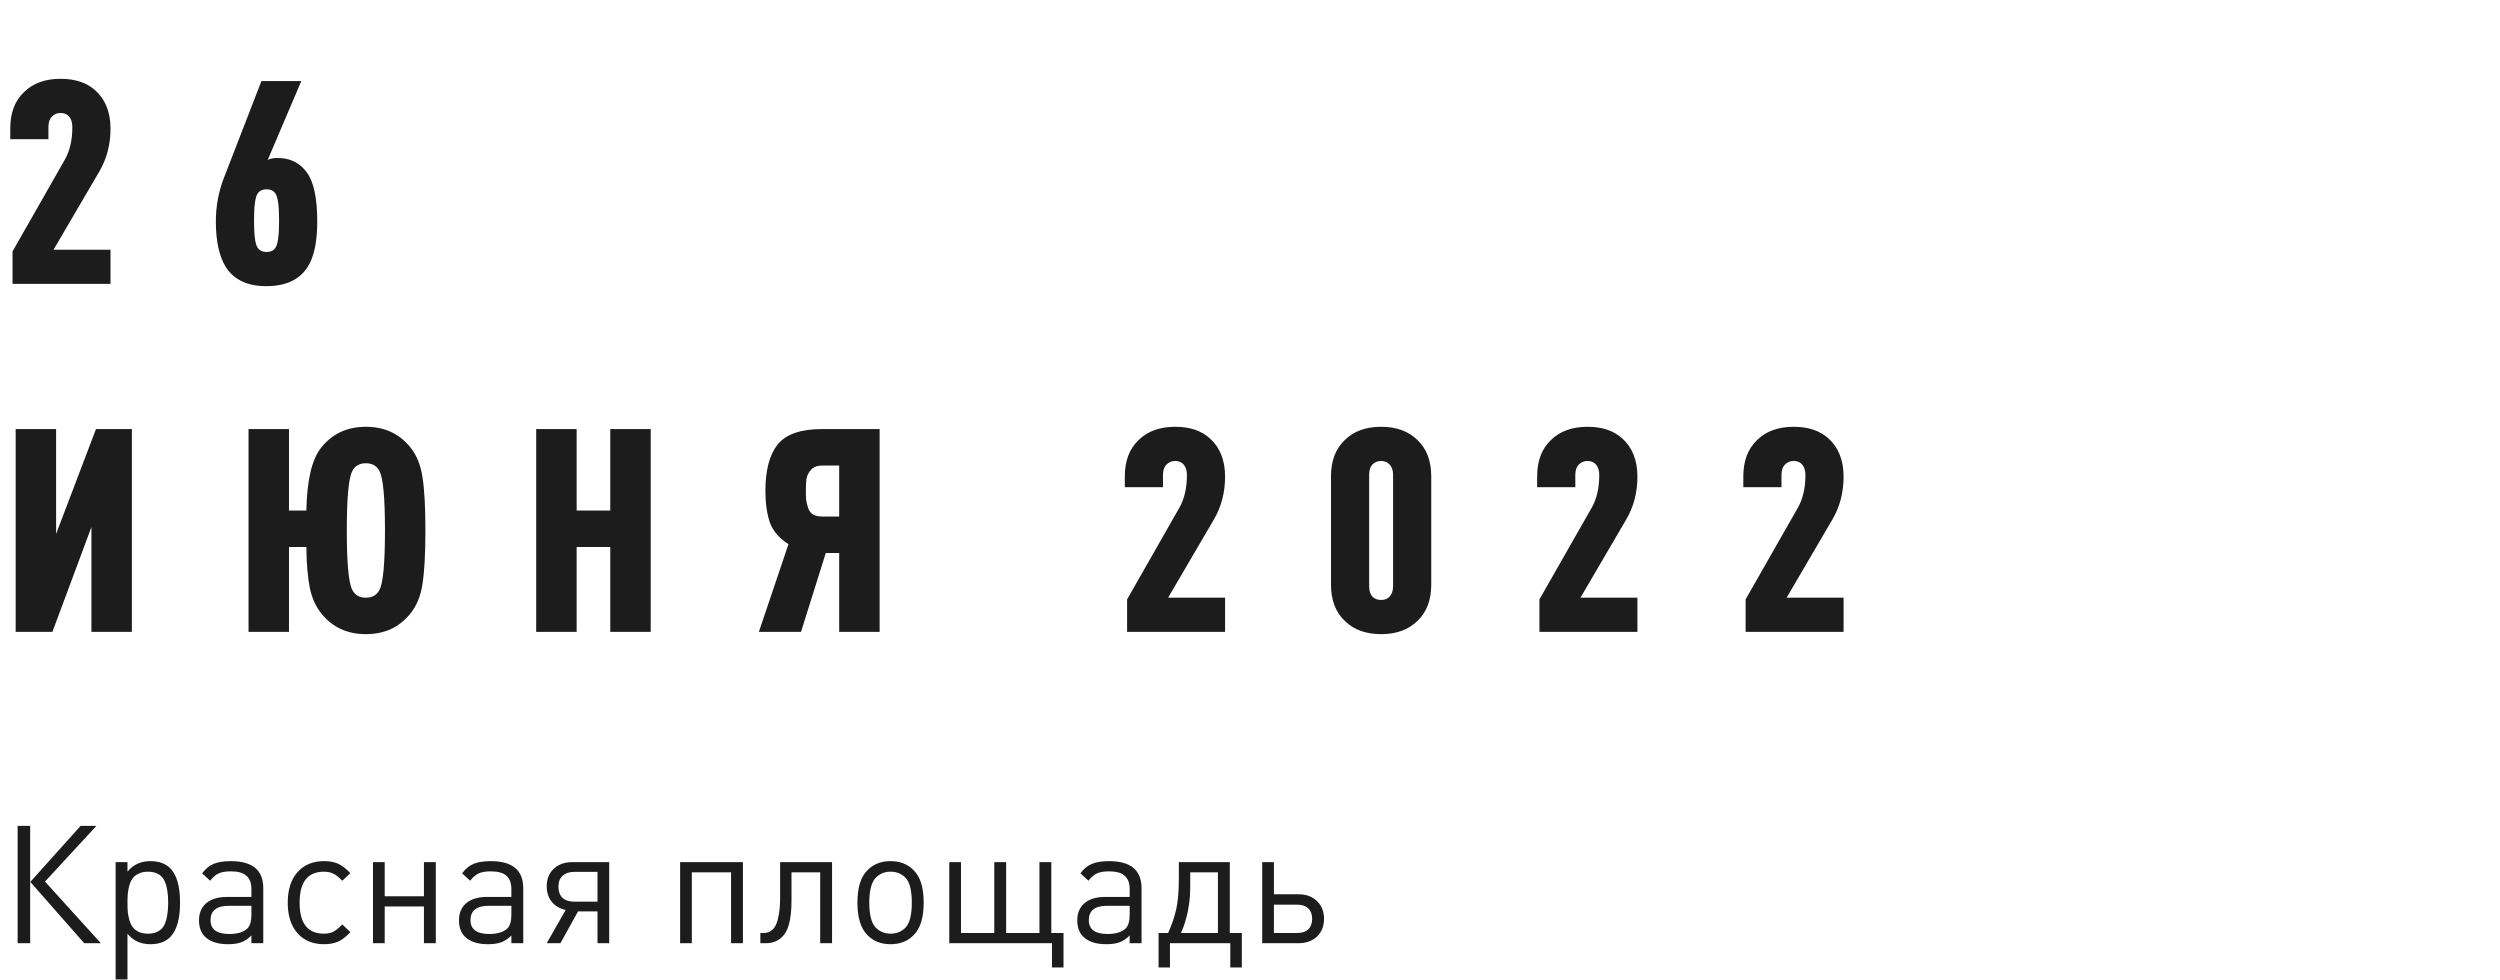 <?xml version="1.0" encoding="UTF-8"?> <svg xmlns="http://www.w3.org/2000/svg" width="273" height="107" viewBox="0 0 273 107" fill="none"> <path d="M12.068 31H1.369V27.454L7.06 17.47C7.62 16.495 7.9 15.303 7.9 13.893C7.9 13.395 7.786 13.012 7.558 12.742C7.33 12.473 7.019 12.338 6.625 12.338C6.231 12.338 5.91 12.473 5.661 12.742C5.412 12.991 5.288 13.364 5.288 13.862V15.199H1.12V14.018C1.12 12.317 1.628 10.99 2.644 10.036C3.618 9.082 4.945 8.606 6.625 8.606C8.222 8.606 9.487 9.031 10.42 9.881C11.519 10.876 12.068 12.265 12.068 14.049C12.068 15.77 11.664 17.325 10.855 18.714L5.847 27.268H12.068V31ZM34.644 24.188C34.644 26.428 34.291 28.087 33.586 29.165C32.695 30.554 31.191 31.249 29.076 31.249C27.023 31.249 25.551 30.554 24.66 29.165C23.934 27.983 23.571 26.324 23.571 24.188C23.571 22.509 23.872 20.902 24.473 19.367L28.548 8.854H32.902L29.232 17.47C29.481 17.325 29.844 17.252 30.32 17.252C31.668 17.252 32.726 17.771 33.493 18.807C34.26 19.844 34.644 21.638 34.644 24.188ZM28.112 27.019C28.32 27.351 28.651 27.516 29.108 27.516C29.564 27.516 29.895 27.351 30.103 27.019C30.352 26.625 30.476 25.65 30.476 24.095C30.476 22.54 30.352 21.565 30.103 21.171C29.895 20.84 29.564 20.674 29.108 20.674C28.651 20.674 28.32 20.84 28.112 21.171C27.863 21.565 27.739 22.54 27.739 24.095C27.739 25.65 27.863 26.625 28.112 27.019ZM14.401 69H9.984V57.554L5.723 69H1.711V46.854H6.127V58.3L10.482 46.854H14.401V69ZM46.144 52.173C46.352 53.5 46.455 55.418 46.455 57.927C46.455 60.436 46.352 62.365 46.144 63.712C45.958 65.04 45.512 66.138 44.807 67.009C43.604 68.502 41.987 69.249 39.955 69.249C37.923 69.249 36.305 68.502 35.103 67.009C34.481 66.242 34.056 65.299 33.827 64.179C33.599 63.038 33.475 61.556 33.454 59.731H31.557V69H27.14V46.854H31.557V55.75H33.454C33.516 52.411 34.066 50.11 35.103 48.845C36.305 47.352 37.923 46.605 39.955 46.605C41.987 46.605 43.604 47.352 44.807 48.845C45.512 49.716 45.958 50.825 46.144 52.173ZM41.448 64.397C41.842 63.63 42.039 61.473 42.039 57.927C42.039 54.381 41.842 52.225 41.448 51.458C41.157 50.877 40.66 50.587 39.955 50.587C39.25 50.587 38.752 50.877 38.462 51.458C38.068 52.225 37.871 54.381 37.871 57.927C37.871 61.473 38.068 63.63 38.462 64.397C38.752 64.977 39.25 65.268 39.955 65.268C40.66 65.268 41.157 64.977 41.448 64.397ZM71.057 69H66.64V59.731H62.97V69H58.553V46.854H62.97V55.75H66.64V46.854H71.057V69ZM96.055 69H91.639V60.384H90.177L87.471 69H82.868L86.102 59.42C85.107 58.798 84.433 58.02 84.081 57.087C83.749 56.133 83.583 54.972 83.583 53.604C83.583 51.344 84.029 49.654 84.92 48.534C85.833 47.414 87.44 46.854 89.742 46.854H96.055V69ZM91.639 56.403V50.836H89.773C89.254 50.836 88.85 50.991 88.559 51.302C88.29 51.613 88.124 51.945 88.062 52.297C88.02 52.629 88 53.065 88 53.604C88 53.998 88.01 54.33 88.031 54.599C88.072 54.869 88.145 55.159 88.249 55.47C88.352 55.781 88.528 56.02 88.777 56.185C89.047 56.331 89.379 56.403 89.773 56.403H91.639ZM133.779 69H123.079V65.454L128.771 55.47C129.331 54.495 129.611 53.303 129.611 51.893C129.611 51.395 129.497 51.012 129.269 50.742C129.041 50.473 128.729 50.338 128.335 50.338C127.942 50.338 127.62 50.473 127.371 50.742C127.122 50.991 126.998 51.364 126.998 51.862V53.199H122.83V52.017C122.83 50.317 123.338 48.99 124.354 48.036C125.329 47.082 126.656 46.605 128.335 46.605C129.932 46.605 131.197 47.031 132.13 47.881C133.229 48.876 133.779 50.265 133.779 52.049C133.779 53.77 133.374 55.325 132.566 56.714L127.558 65.268H133.779V69ZM156.292 63.837C156.292 65.537 155.784 66.864 154.768 67.818C153.793 68.772 152.477 69.249 150.818 69.249C149.159 69.249 147.842 68.772 146.868 67.818C145.852 66.864 145.344 65.537 145.344 63.837V52.017C145.344 50.317 145.852 48.99 146.868 48.036C147.842 47.082 149.159 46.605 150.818 46.605C152.477 46.605 153.793 47.082 154.768 48.036C155.784 48.99 156.292 50.317 156.292 52.017V63.837ZM152.124 63.992V51.862C152.124 51.364 152 50.991 151.751 50.742C151.523 50.473 151.212 50.338 150.818 50.338C150.424 50.338 150.103 50.473 149.854 50.742C149.626 50.991 149.512 51.364 149.512 51.862V63.992C149.512 64.49 149.626 64.874 149.854 65.143C150.103 65.392 150.424 65.516 150.818 65.516C151.212 65.516 151.523 65.392 151.751 65.143C152 64.874 152.124 64.49 152.124 63.992ZM178.806 69H168.106V65.454L173.798 55.47C174.358 54.495 174.638 53.303 174.638 51.893C174.638 51.395 174.524 51.012 174.296 50.742C174.068 50.473 173.757 50.338 173.363 50.338C172.969 50.338 172.647 50.473 172.398 50.742C172.15 50.991 172.025 51.364 172.025 51.862V53.199H167.857V52.017C167.857 50.317 168.365 48.99 169.381 48.036C170.356 47.082 171.683 46.605 173.363 46.605C174.959 46.605 176.224 47.031 177.157 47.881C178.256 48.876 178.806 50.265 178.806 52.049C178.806 53.77 178.401 55.325 177.593 56.714L172.585 65.268H178.806V69ZM201.319 69H190.62V65.454L196.312 55.47C196.871 54.495 197.151 53.303 197.151 51.893C197.151 51.395 197.037 51.012 196.809 50.742C196.581 50.473 196.27 50.338 195.876 50.338C195.482 50.338 195.161 50.473 194.912 50.742C194.663 50.991 194.539 51.364 194.539 51.862V53.199H190.371V52.017C190.371 50.317 190.879 48.99 191.895 48.036C192.869 47.082 194.197 46.605 195.876 46.605C197.473 46.605 198.738 47.031 199.671 47.881C200.77 48.876 201.319 50.265 201.319 52.049C201.319 53.77 200.915 55.325 200.106 56.714L195.099 65.268H201.319V69Z" fill="#1C1C1C"></path> <path d="M3.294 103H1.926V90.184H3.294V103ZM11.016 103H9.198L3.312 96.304L8.802 90.184H10.53L4.914 96.268L11.016 103ZM19.662 98.572C19.662 100.348 19.302 101.602 18.582 102.334C18.066 102.85 17.346 103.108 16.422 103.108C15.366 103.108 14.532 102.724 13.92 101.956V106.96H12.624V94.144H13.92V95.188C14.532 94.42 15.366 94.036 16.422 94.036C17.346 94.036 18.066 94.294 18.582 94.81C19.302 95.53 19.662 96.784 19.662 98.572ZM18.276 99.85C18.336 99.49 18.366 99.064 18.366 98.572C18.366 98.08 18.336 97.654 18.276 97.294C18.228 96.934 18.132 96.586 17.988 96.25C17.844 95.902 17.616 95.638 17.304 95.458C16.992 95.278 16.608 95.188 16.152 95.188C15.78 95.188 15.456 95.254 15.18 95.386C14.904 95.506 14.682 95.668 14.514 95.872C14.358 96.076 14.232 96.334 14.136 96.646C14.052 96.958 13.992 97.264 13.956 97.564C13.932 97.852 13.92 98.188 13.92 98.572C13.92 98.956 13.932 99.298 13.956 99.598C13.992 99.886 14.052 100.186 14.136 100.498C14.232 100.81 14.358 101.068 14.514 101.272C14.682 101.476 14.904 101.644 15.18 101.776C15.456 101.896 15.78 101.956 16.152 101.956C16.608 101.956 16.992 101.866 17.304 101.686C17.616 101.506 17.844 101.248 17.988 100.912C18.132 100.564 18.228 100.21 18.276 99.85ZM28.75 103H27.454V102.154C27.107 102.502 26.741 102.748 26.357 102.892C25.973 103.036 25.486 103.108 24.898 103.108C23.782 103.108 22.948 102.838 22.396 102.298C21.953 101.866 21.73 101.266 21.73 100.498C21.73 99.706 21.994 99.082 22.523 98.626C23.062 98.17 23.825 97.942 24.808 97.942H27.454V97.096C27.454 96.436 27.274 95.95 26.915 95.638C26.567 95.314 25.991 95.152 25.186 95.152C24.634 95.152 24.191 95.23 23.855 95.386C23.53 95.542 23.23 95.806 22.954 96.178L22.073 95.368C22.445 94.864 22.87 94.516 23.351 94.324C23.831 94.132 24.448 94.036 25.204 94.036C27.569 94.036 28.75 95.02 28.75 96.988V103ZM27.454 99.868V98.914H24.988C23.657 98.914 22.991 99.436 22.991 100.48C22.991 101.488 23.674 101.992 25.043 101.992C25.919 101.992 26.573 101.794 27.005 101.398C27.305 101.11 27.454 100.6 27.454 99.868ZM38.261 101.794C37.769 102.31 37.313 102.658 36.893 102.838C36.461 103.018 35.963 103.108 35.399 103.108C34.163 103.108 33.191 102.706 32.483 101.902C31.775 101.098 31.421 99.988 31.421 98.572C31.421 97.156 31.775 96.046 32.483 95.242C33.191 94.438 34.163 94.036 35.399 94.036C35.963 94.036 36.461 94.126 36.893 94.306C37.313 94.486 37.769 94.834 38.261 95.35L37.379 96.178C36.983 95.77 36.647 95.506 36.371 95.386C36.071 95.254 35.741 95.188 35.381 95.188C33.605 95.188 32.717 96.316 32.717 98.572C32.717 100.828 33.599 101.956 35.363 101.956C35.735 101.956 36.059 101.896 36.335 101.776C36.623 101.644 36.971 101.368 37.379 100.948L38.261 101.794ZM47.589 103H46.293V98.986H42.009V103H40.731V94.144H42.009V97.87H46.293V94.144H47.589V103ZM57.139 103H55.843V102.154C55.495 102.502 55.129 102.748 54.745 102.892C54.361 103.036 53.875 103.108 53.287 103.108C52.171 103.108 51.337 102.838 50.785 102.298C50.341 101.866 50.119 101.266 50.119 100.498C50.119 99.706 50.383 99.082 50.911 98.626C51.451 98.17 52.213 97.942 53.197 97.942H55.843V97.096C55.843 96.436 55.663 95.95 55.303 95.638C54.955 95.314 54.379 95.152 53.575 95.152C53.023 95.152 52.579 95.23 52.243 95.386C51.919 95.542 51.619 95.806 51.343 96.178L50.461 95.368C50.833 94.864 51.259 94.516 51.739 94.324C52.219 94.132 52.837 94.036 53.593 94.036C55.957 94.036 57.139 95.02 57.139 96.988V103ZM55.843 99.868V98.914H53.377C52.045 98.914 51.379 99.436 51.379 100.48C51.379 101.488 52.063 101.992 53.431 101.992C54.307 101.992 54.961 101.794 55.393 101.398C55.693 101.11 55.843 100.6 55.843 99.868ZM65.246 98.464V95.206H62.744C62.18 95.206 61.742 95.35 61.43 95.638C61.13 95.914 60.98 96.316 60.98 96.844C60.98 97.36 61.13 97.762 61.43 98.05C61.742 98.326 62.18 98.464 62.744 98.464H65.246ZM61.196 103H59.702L61.772 99.364C61.136 99.232 60.632 98.938 60.26 98.482C59.888 98.026 59.702 97.462 59.702 96.79C59.702 95.998 59.954 95.362 60.458 94.882C60.974 94.39 61.652 94.144 62.492 94.144H66.524V103H65.246V99.526H63.122L61.196 103ZM81.128 103H79.832V95.26H75.548V103H74.27V94.144H81.128V103ZM90.86 103H89.564V95.26H86.432V98.32C86.432 100.06 86.186 101.278 85.694 101.974C85.202 102.658 84.512 103 83.624 103H83.03V101.884H83.318C83.51 101.884 83.678 101.866 83.822 101.83C83.966 101.794 84.128 101.704 84.308 101.56C84.5 101.404 84.65 101.194 84.758 100.93C84.878 100.666 84.98 100.282 85.064 99.778C85.148 99.262 85.19 98.65 85.19 97.942V94.144H90.86V103ZM100.867 98.572C100.867 100.192 100.507 101.368 99.787 102.1C99.138 102.772 98.293 103.108 97.249 103.108C96.204 103.108 95.359 102.772 94.71 102.1C93.99 101.368 93.63 100.192 93.63 98.572C93.63 96.94 93.99 95.764 94.71 95.044C95.359 94.372 96.204 94.036 97.249 94.036C98.293 94.036 99.138 94.372 99.787 95.044C100.507 95.764 100.867 96.94 100.867 98.572ZM99.57 98.572C99.57 97.216 99.337 96.304 98.868 95.836C98.436 95.404 97.897 95.188 97.249 95.188C96.612 95.188 96.079 95.404 95.647 95.836C95.166 96.316 94.927 97.228 94.927 98.572C94.927 99.916 95.166 100.828 95.647 101.308C96.079 101.74 96.612 101.956 97.249 101.956C97.897 101.956 98.436 101.74 98.868 101.308C99.337 100.828 99.57 99.916 99.57 98.572ZM116.135 105.646H114.875V103H103.661V94.144H104.939V101.884H108.575V94.144H109.871V101.884H113.507V94.144H114.803V101.884H116.135V105.646ZM124.657 103H123.361V102.154C123.013 102.502 122.647 102.748 122.263 102.892C121.879 103.036 121.393 103.108 120.805 103.108C119.689 103.108 118.855 102.838 118.303 102.298C117.859 101.866 117.637 101.266 117.637 100.498C117.637 99.706 117.901 99.082 118.429 98.626C118.969 98.17 119.731 97.942 120.715 97.942H123.361V97.096C123.361 96.436 123.181 95.95 122.821 95.638C122.473 95.314 121.897 95.152 121.093 95.152C120.541 95.152 120.097 95.23 119.761 95.386C119.437 95.542 119.137 95.806 118.861 96.178L117.979 95.368C118.351 94.864 118.777 94.516 119.257 94.324C119.737 94.132 120.355 94.036 121.111 94.036C123.475 94.036 124.657 95.02 124.657 96.988V103ZM123.361 99.868V98.914H120.895C119.563 98.914 118.897 99.436 118.897 100.48C118.897 101.488 119.581 101.992 120.949 101.992C121.825 101.992 122.479 101.794 122.911 101.398C123.211 101.11 123.361 100.6 123.361 99.868ZM135.607 105.646H134.347V103H127.759V105.646H126.517V101.884H127.561C127.957 100.996 128.251 100.132 128.443 99.292C128.635 98.452 128.731 97.3 128.731 95.836V94.144H134.293V101.884H135.607V105.646ZM132.997 101.884V95.26H129.973V96.934C129.961 98.734 129.625 100.384 128.965 101.884H132.997ZM143.809 98.392C144.325 98.884 144.583 99.532 144.583 100.336C144.583 101.14 144.325 101.788 143.809 102.28C143.293 102.76 142.615 103 141.775 103H137.833V94.144H139.111V97.654H141.775C142.627 97.654 143.305 97.9 143.809 98.392ZM142.855 101.488C143.143 101.212 143.287 100.828 143.287 100.336C143.287 99.844 143.143 99.466 142.855 99.202C142.579 98.926 142.171 98.788 141.631 98.788H139.111V101.884H141.631C142.171 101.884 142.579 101.752 142.855 101.488Z" fill="#1C1C1C"></path> </svg> 